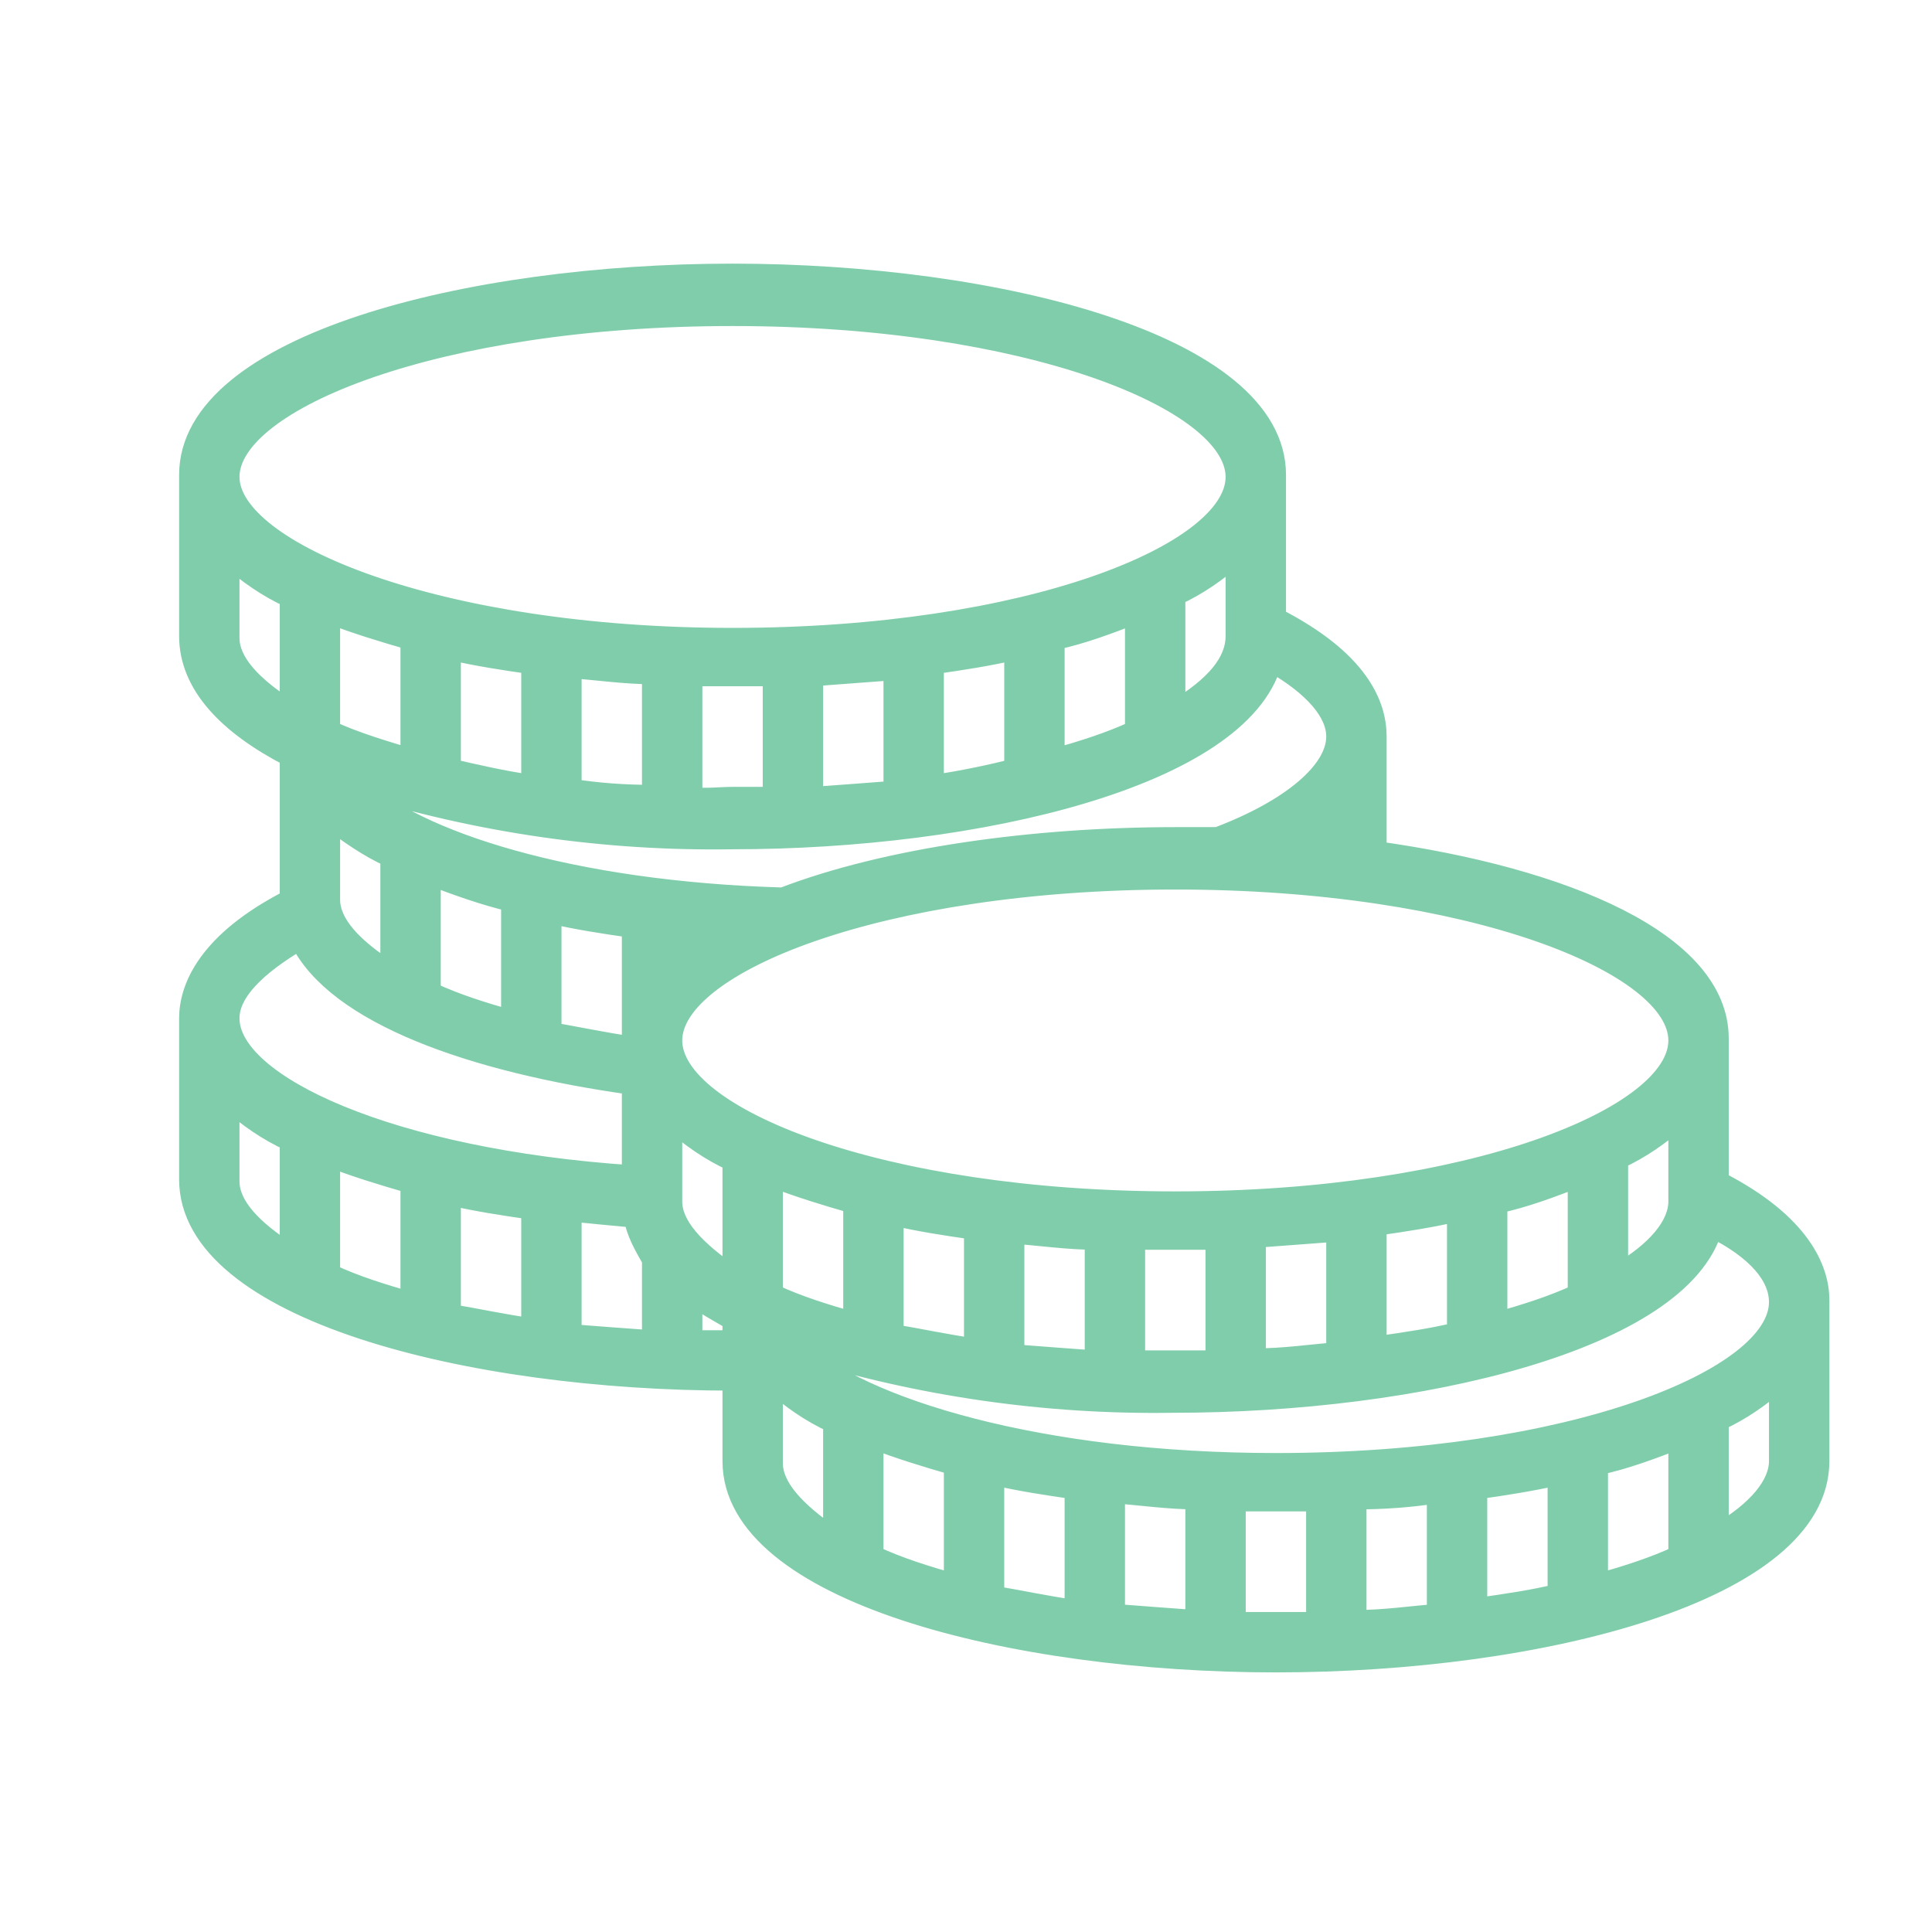 <svg xmlns="http://www.w3.org/2000/svg" xmlns:xlink="http://www.w3.org/1999/xlink" width="88" height="88" xml:space="preserve"><g transform="translate(-705 -215)"><path d="M783.283 268.808 783.283 262.3C783.283 257.9 776.225 254.967 767.7 253.775L767.7 248.55C767.7 247.083 766.875 245.067 763.117 243.142L763.117 236.633C763.117 230.675 750.375 227.467 738.367 227.467 726.358 227.467 713.617 230.675 713.617 236.633L713.617 243.967C713.617 246.167 715.358 248 718.2 249.467L718.2 255.883C718.2 255.883 718.2 255.883 718.2 255.975 714.442 257.9 713.617 260.008 713.617 261.383L713.617 268.717C713.617 274.675 726.358 277.883 738.367 277.883L738.367 281.55C738.367 287.508 751.108 290.717 763.117 290.717 775.125 290.717 787.867 287.508 787.867 281.55L787.867 274.217C787.867 272.842 787.042 270.733 783.283 268.808ZM786.033 274.308C786.033 277.792 776.592 281.642 763.117 281.642 752.392 281.642 744.233 279.167 741.3 276.417 741.3 276.417 741.3 276.417 741.3 276.417 746.892 278.158 752.667 278.983 758.442 278.892 769.625 278.892 781.542 276.05 783.008 270.917 785.025 271.925 786.033 273.117 786.033 274.308ZM770.45 283.017 770.45 288.517C769.258 288.608 768.067 288.792 766.783 288.792L766.783 283.292C768.067 283.292 769.258 283.2 770.45 283.017ZM772.283 282.833C773.567 282.65 774.758 282.467 775.95 282.192L775.95 287.6C774.85 287.875 773.567 288.058 772.283 288.242L772.283 282.833ZM777.783 281.733C779.067 281.458 780.258 281 781.45 280.542L781.45 285.858C780.258 286.408 779.067 286.775 777.783 287.142L777.783 281.733ZM748.45 287.142C747.167 286.775 745.975 286.408 744.783 285.858L744.783 280.542C745.975 281 747.167 281.367 748.45 281.733L748.45 287.142ZM750.283 282.192C751.475 282.467 752.667 282.65 753.95 282.833L753.95 288.333C752.667 288.15 751.383 287.875 750.283 287.692L750.283 282.192ZM755.783 283.017C756.975 283.108 758.258 283.292 759.45 283.292L759.45 288.792C758.167 288.7 756.975 288.608 755.783 288.517L755.783 283.017ZM733.783 262.392 733.783 262.667C732.5 262.483 731.217 262.208 730.117 262.025L730.117 256.617C731.308 256.892 732.5 257.075 733.783 257.258L733.783 262.392ZM735.617 269.725 735.617 266.058C736.442 266.792 737.358 267.433 738.367 267.892L738.367 273.117C736.625 271.925 735.617 270.825 735.617 269.725L735.617 269.725ZM781.45 269.725C781.45 270.825 780.442 272.017 778.7 273.025L778.7 267.8C779.708 267.342 780.625 266.7 781.45 265.967L781.45 269.725ZM776.867 273.942C775.675 274.492 774.483 274.858 773.2 275.225L773.2 269.817C774.483 269.542 775.675 269.083 776.867 268.625L776.867 273.942ZM771.367 275.683C770.267 275.958 768.983 276.142 767.7 276.325L767.7 270.825C768.983 270.642 770.175 270.458 771.367 270.183L771.367 275.683ZM765.867 276.6C764.675 276.692 763.483 276.875 762.2 276.875L762.2 271.375C763.392 271.283 764.675 271.192 765.867 271.1L765.867 276.6ZM760.367 276.967C759.725 276.967 759.175 276.967 758.533 276.967 757.892 276.967 757.342 276.967 756.7 276.967L756.7 271.467C757.342 271.467 757.892 271.467 758.533 271.467 759.175 271.467 759.725 271.467 760.367 271.467L760.367 276.967ZM754.867 276.967C753.583 276.875 752.392 276.783 751.2 276.692L751.2 271.192C752.392 271.283 753.675 271.467 754.867 271.467L754.867 276.967ZM749.367 276.417C748.083 276.233 746.8 275.958 745.7 275.775L745.7 270.367C746.892 270.642 748.083 270.825 749.367 271.008L749.367 276.417ZM743.867 275.225C742.583 274.858 741.392 274.492 740.2 273.942L740.2 268.625C741.392 269.083 742.583 269.45 743.867 269.817L743.867 275.225ZM781.45 262.392C781.45 265.875 772.008 269.725 758.533 269.725 745.058 269.725 735.617 265.875 735.617 262.392 735.617 258.908 745.058 255.058 758.533 255.058 772.008 255.058 781.45 258.908 781.45 262.392ZM735.617 258.725 735.617 257.35C736.167 257.442 736.717 257.442 737.267 257.533 736.717 257.9 736.167 258.267 735.617 258.725ZM764.308 253.408C764.858 253.042 765.408 252.675 765.958 252.217L765.958 253.592C765.317 253.5 764.858 253.5 764.308 253.408ZM762.933 245.158C764.858 246.258 765.867 247.45 765.867 248.55 765.867 250.108 763.85 251.85 760.458 253.133 759.817 253.133 759.175 253.133 758.533 253.133 752.117 253.133 745.425 254.05 740.658 255.883 731.033 255.608 723.883 253.317 721.225 250.75 721.225 250.75 721.225 250.75 721.225 250.75 726.817 252.492 732.592 253.317 738.367 253.225 749.55 253.225 761.467 250.383 762.933 245.158ZM728.283 256.067 728.283 261.475C727 261.108 725.808 260.742 724.617 260.192L724.617 254.875C725.808 255.333 727.092 255.792 728.283 256.067ZM722.783 254.05 722.783 259.275C721.042 258.175 720.033 257.075 720.033 255.975L720.033 252.308C720.858 252.95 721.775 253.592 722.783 254.05ZM720.033 248.275 720.033 242.958C721.225 243.417 722.417 243.783 723.7 244.15L723.7 249.558C722.508 249.192 721.225 248.825 720.033 248.275ZM725.533 250.017 725.533 244.608C726.725 244.883 727.917 245.067 729.2 245.25L729.2 250.75C727.917 250.567 726.725 250.292 725.533 250.017ZM731.033 250.933 731.033 245.433C732.225 245.525 733.508 245.708 734.7 245.708L734.7 251.208C733.417 251.208 732.225 251.117 731.033 250.933ZM736.533 251.3 736.533 245.8C737.175 245.8 737.725 245.8 738.367 245.8 739.008 245.8 739.558 245.8 740.2 245.8L740.2 251.3C739.558 251.3 739.008 251.3 738.367 251.3 737.725 251.3 737.175 251.392 736.533 251.3ZM742.033 251.3 742.033 245.8C743.225 245.708 744.508 245.617 745.7 245.525L745.7 251.025C744.508 251.117 743.317 251.208 742.033 251.3ZM747.533 250.75 747.533 245.25C748.817 245.067 750.008 244.883 751.2 244.608L751.2 250.017C750.1 250.292 748.817 250.567 747.533 250.75ZM753.033 249.558 753.033 244.15C754.317 243.875 755.508 243.417 756.7 242.958L756.7 248.275C755.508 248.825 754.317 249.192 753.033 249.558ZM758.533 247.358 758.533 242.133C759.542 241.675 760.458 241.033 761.283 240.3L761.283 243.967C761.283 245.158 760.367 246.258 758.533 247.358ZM718.2 247.358C716.458 246.258 715.45 245.158 715.45 244.058L715.45 240.392C716.275 241.125 717.192 241.767 718.2 242.225L718.2 247.358ZM715.45 236.725C715.45 233.242 724.892 229.392 738.367 229.392 751.842 229.392 761.283 233.242 761.283 236.725 761.283 240.208 751.842 244.058 738.367 244.058 724.892 244.058 715.45 240.117 715.45 236.725ZM718.658 257.808C720.308 261.2 726.542 263.4 733.783 264.408L733.783 268.533C722.783 267.8 715.45 264.408 715.45 261.383 715.45 260.192 716.642 259 718.658 257.808ZM718.2 272.108C716.458 271.008 715.45 269.908 715.45 268.808L715.45 265.142C716.275 265.875 717.192 266.517 718.2 266.975L718.2 272.108ZM723.7 274.308C722.417 273.942 721.225 273.575 720.033 273.025L720.033 267.708C721.225 268.167 722.417 268.533 723.7 268.9L723.7 274.308ZM729.2 275.5C727.917 275.317 726.633 275.042 725.533 274.858L725.533 269.45C726.725 269.725 727.917 269.908 729.2 270.092L729.2 275.5ZM731.033 270.183C731.95 270.275 732.867 270.367 733.875 270.458 733.967 271.1 734.333 271.742 734.7 272.383L734.7 276.05C733.417 275.958 732.225 275.867 731.033 275.775L731.033 270.183ZM736.533 274.033C737.083 274.4 737.725 274.767 738.367 275.133L738.367 276.05C737.725 276.05 737.175 276.05 736.533 276.05L736.533 274.033ZM740.2 281.642 740.2 277.975C741.025 278.708 741.942 279.35 742.95 279.808L742.95 285.033C741.208 283.842 740.2 282.742 740.2 281.642L740.2 281.642ZM761.283 283.383C761.925 283.383 762.475 283.383 763.117 283.383 763.758 283.383 764.308 283.383 764.95 283.383L764.95 288.883C764.308 288.883 763.758 288.883 763.117 288.883 762.475 288.883 761.925 288.883 761.283 288.883L761.283 283.383ZM783.283 279.717C784.292 279.258 785.208 278.617 786.033 277.883L786.033 281.55C786.033 282.65 785.025 283.842 783.283 284.85L783.283 279.717Z" stroke="#80CDAB" stroke-width="0.917" fill="#80CDAB"></path></g></svg>